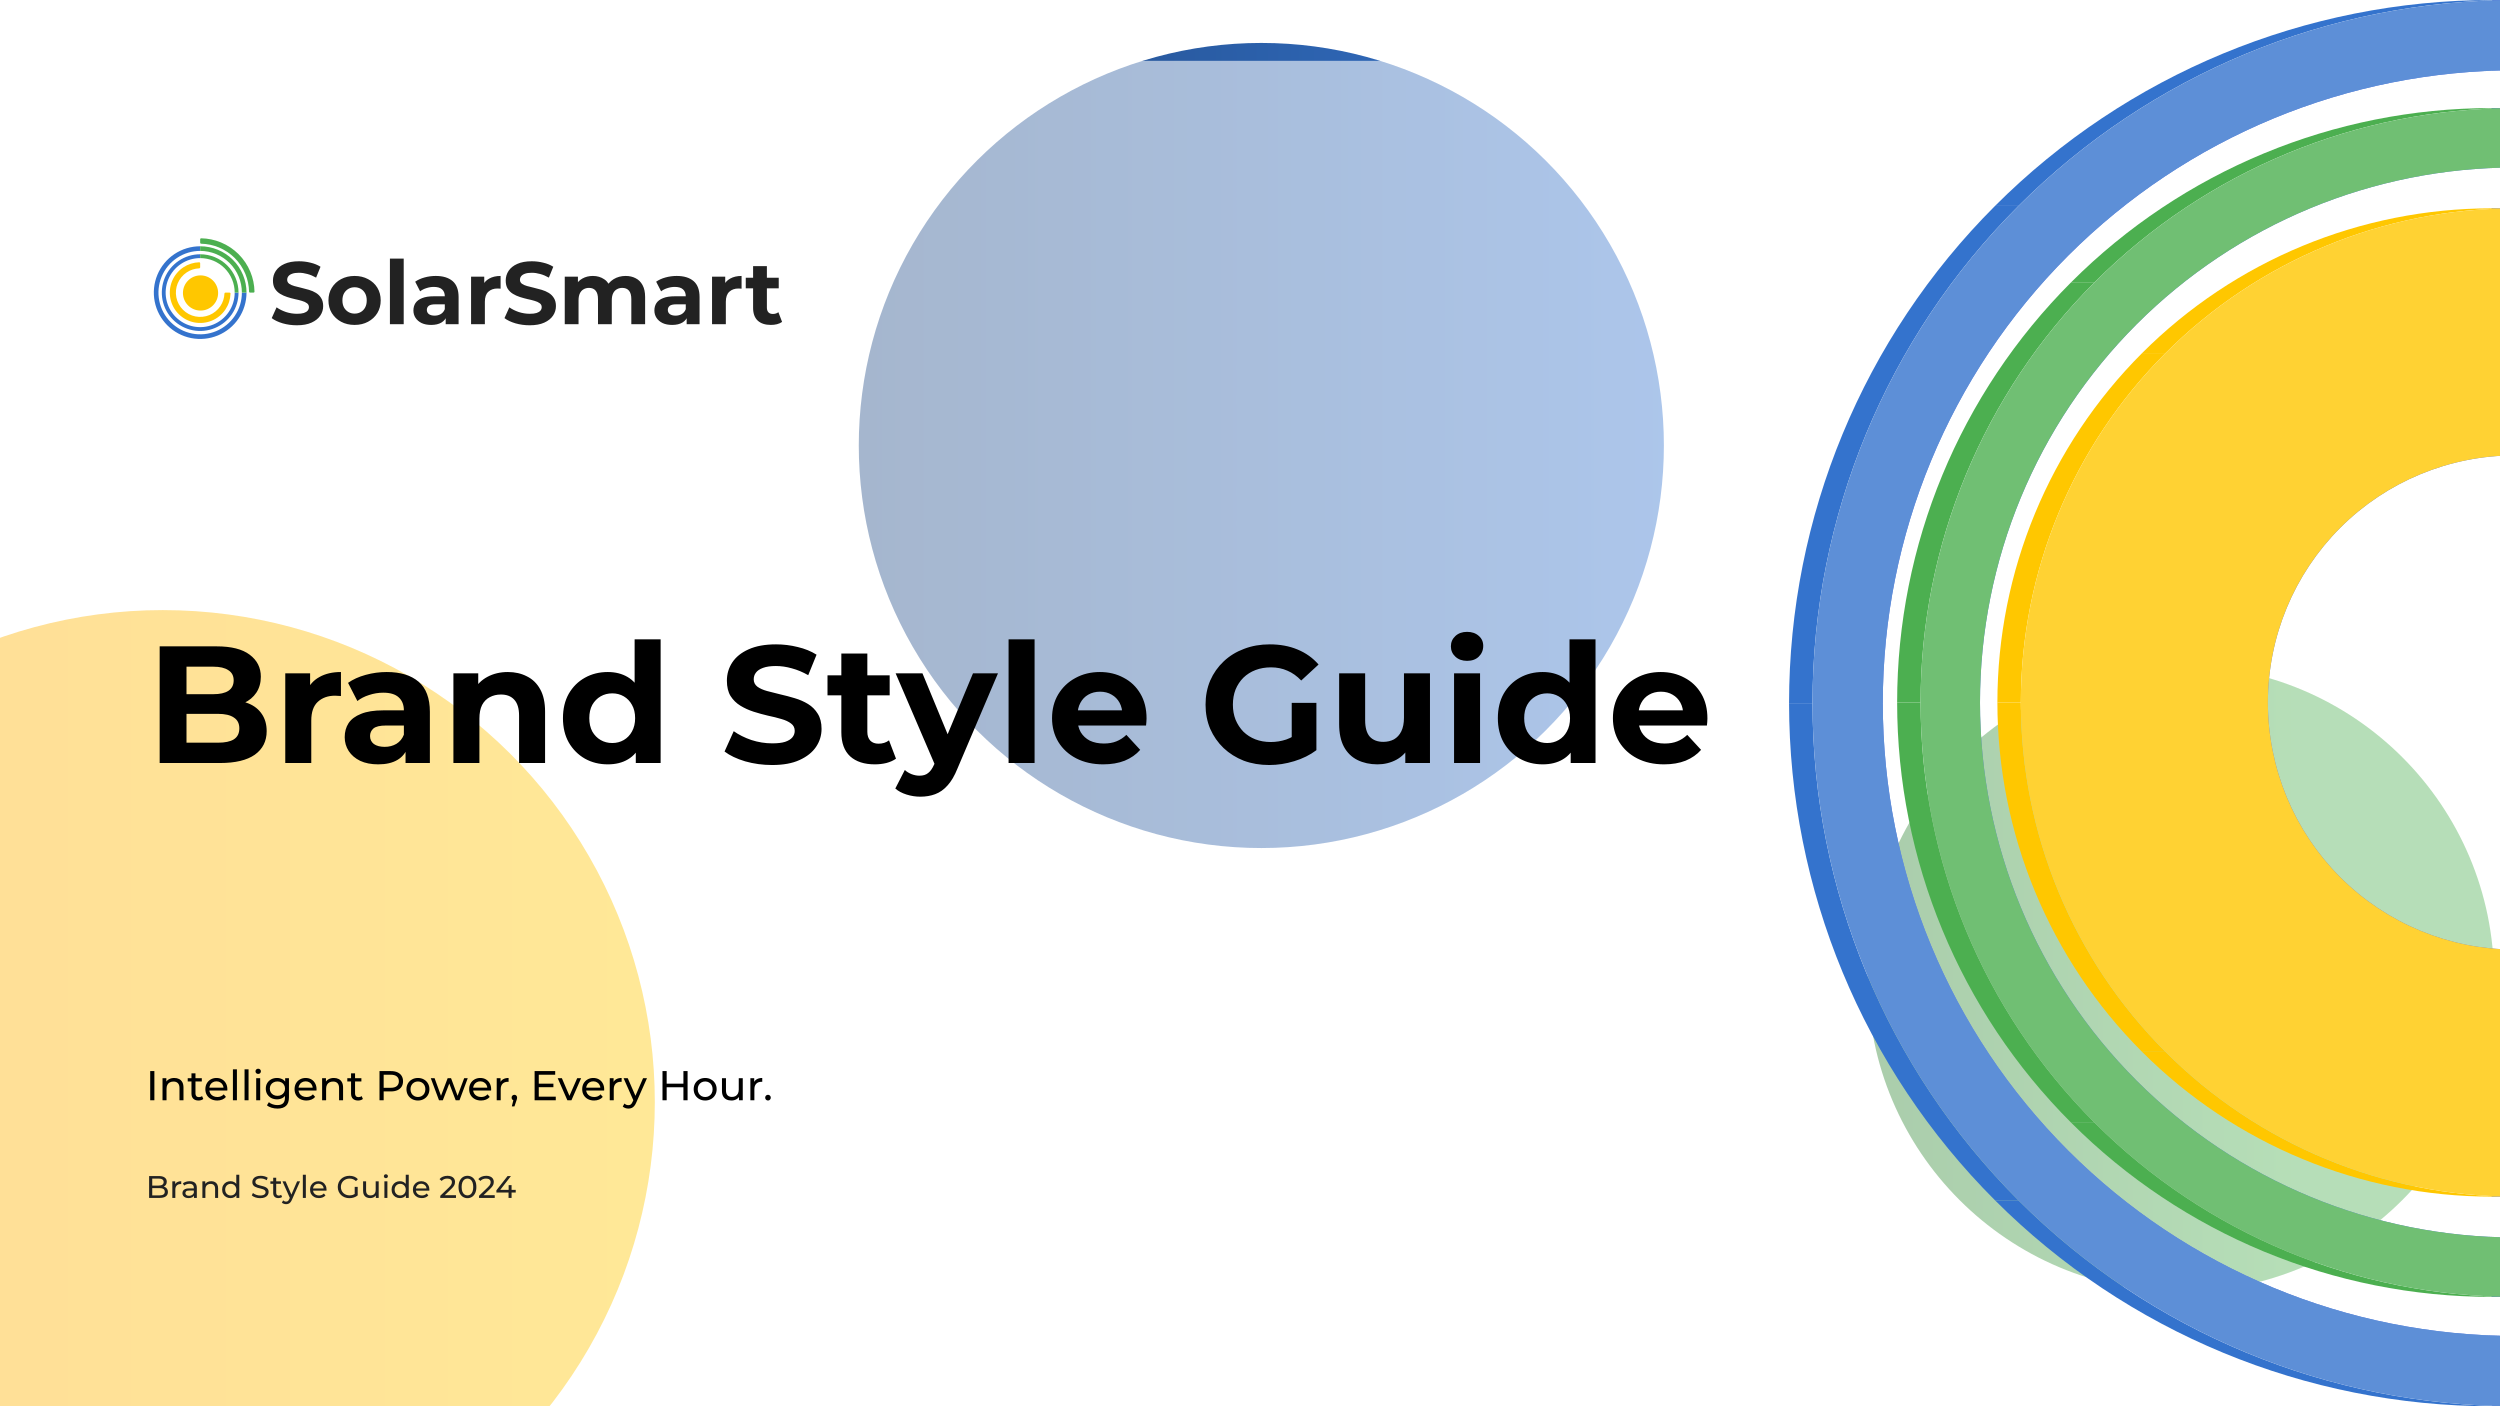 <svg width="1920" height="1080" viewBox="0 0 1920 1080" fill="none" xmlns="http://www.w3.org/2000/svg">
<g clip-path="url(#clip0_11_106)">
<rect width="1920" height="1080" fill="white"/>
<g clip-path="url(#clip1_11_106)">
<rect width="1920" height="1080" fill="white"/>
<g clip-path="url(#clip2_11_106)">
<rect width="1080" height="2341.37" transform="translate(2341.37) rotate(90)" fill="white"/>
<g filter="url(#filter0_d_11_106)">
<circle cx="1674.96" cy="713.13" r="240.458" transform="rotate(90 1674.96 713.13)" fill="url(#paint0_linear_11_106)"/>
</g>
<g filter="url(#filter1_d_11_106)">
<ellipse cx="968.703" cy="314.656" rx="309.16" ry="309.16" transform="rotate(90 968.703 314.656)" fill="url(#paint1_linear_11_106)"/>
</g>
<g filter="url(#filter2_d_11_106)">
<circle cx="125.039" cy="831.297" r="377.863" transform="rotate(90 125.039 831.297)" fill="url(#paint2_linear_11_106)"/>
</g>
<g filter="url(#filter3_d_11_106)">
<rect width="1080" height="2341.37" transform="translate(2341.37 -2.748) rotate(90)" fill="white" fill-opacity="0.59"/>
</g>
</g>
<path fill-rule="evenodd" clip-rule="evenodd" d="M1932 0V54H1914V0H1932Z" fill="#6580E1"/>
<path fill-rule="evenodd" clip-rule="evenodd" d="M1932 1026V1080H1914V1026H1932Z" fill="#6580E1"/>
<path fill-rule="evenodd" clip-rule="evenodd" d="M1931.5 83V128.65H1913.5V83H1931.5Z" fill="#6580E1"/>
<path fill-rule="evenodd" clip-rule="evenodd" d="M1931.5 950.35V996H1913.5V950.35H1931.5Z" fill="#6580E1"/>
<path fill-rule="evenodd" clip-rule="evenodd" d="M1931.5 160V349.75H1913.5V160H1931.5Z" fill="#6580E1"/>
<path fill-rule="evenodd" clip-rule="evenodd" d="M1931.5 729.25V919H1913.5V729.25H1931.5Z" fill="#6580E1"/>
<path d="M1550.16 921.838C1651.43 1023.11 1788.78 1080 1932 1080H1914C1770.78 1080 1633.43 1023.11 1532.16 921.838H1550.16Z" fill="#3473CD"/>
<path d="M1392 540C1392 683.217 1448.89 820.568 1550.16 921.838H1532.16C1430.89 820.568 1374 683.217 1374 540H1392Z" fill="#3473CD"/>
<path d="M1550.16 158.162C1448.89 259.432 1392 396.783 1392 540H1374C1374 396.783 1430.89 259.432 1532.16 158.162H1550.16Z" fill="#3473CD"/>
<path d="M1932 0C1788.78 0 1651.43 56.893 1550.16 158.162H1532.16C1633.43 56.893 1770.78 0 1914 0H1932Z" fill="#3473CD"/>
<path fill-rule="evenodd" clip-rule="evenodd" d="M1932 54C1803.1 54 1679.49 105.203 1588.35 196.346H1570.35C1661.49 105.203 1785.1 54 1914 54H1932Z" fill="#6580E1"/>
<path fill-rule="evenodd" clip-rule="evenodd" d="M1588.35 196.346C1497.2 287.489 1446 411.105 1446 540H1428C1428 411.105 1479.2 287.489 1570.35 196.346H1588.35Z" fill="#6580E1"/>
<path fill-rule="evenodd" clip-rule="evenodd" d="M1446 540C1446 668.895 1497.2 792.511 1588.35 883.654H1570.35C1479.2 792.511 1428 668.895 1428 540H1446Z" fill="#6580E1"/>
<path fill-rule="evenodd" clip-rule="evenodd" d="M1588.35 883.654C1679.49 974.797 1803.1 1026 1932 1026H1914C1785.1 1026 1661.49 974.797 1570.35 883.654H1588.35Z" fill="#6580E1"/>
<path d="M1608.71 862.294C1694.32 947.905 1810.43 996 1931.5 996H1913.5C1792.43 996 1676.32 947.905 1590.71 862.294H1608.71Z" fill="#4CAF50"/>
<path d="M1475 539.5C1475 660.571 1523.09 776.684 1608.71 862.294H1590.71C1505.09 776.684 1457 660.571 1457 539.5H1475Z" fill="#4CAF50"/>
<path d="M1608.71 216.706C1523.09 302.316 1475 418.429 1475 539.5H1457C1457 418.429 1505.09 302.316 1590.71 216.706H1608.71Z" fill="#4CAF50"/>
<path d="M1608.71 216.706C1694.32 131.095 1810.43 83 1931.5 83H1913.5C1792.43 83 1676.32 131.095 1590.71 216.706H1608.71Z" fill="#4CAF50"/>
<path fill-rule="evenodd" clip-rule="evenodd" d="M1931.5 128.65C1822.54 128.65 1718.03 171.936 1640.98 248.985H1622.98C1700.03 171.936 1804.54 128.65 1913.5 128.65H1931.5Z" fill="#6580E1"/>
<path fill-rule="evenodd" clip-rule="evenodd" d="M1640.99 248.985C1563.94 326.034 1520.65 430.536 1520.65 539.5H1502.65C1502.65 430.536 1545.94 326.034 1622.99 248.985H1640.99Z" fill="#6580E1"/>
<path fill-rule="evenodd" clip-rule="evenodd" d="M1520.65 539.5C1520.65 648.464 1563.94 752.965 1640.99 830.015H1622.99C1545.94 752.965 1502.65 648.464 1502.65 539.5H1520.65Z" fill="#6580E1"/>
<path fill-rule="evenodd" clip-rule="evenodd" d="M1640.98 830.015C1718.03 907.064 1822.54 950.35 1931.5 950.35H1913.5C1804.54 950.35 1700.03 907.064 1622.98 830.015H1640.98Z" fill="#6580E1"/>
<path d="M1931.5 919C1830.85 919 1734.32 879.017 1663.15 807.847H1645.15C1716.32 879.017 1812.85 919 1913.5 919H1931.5Z" fill="#FFC700"/>
<path d="M1663.15 807.847C1591.98 736.677 1552 640.15 1552 539.5H1534C1534 640.15 1573.98 736.677 1645.15 807.847H1663.15Z" fill="#FFC700"/>
<path d="M1552 539.5C1552 438.85 1591.98 342.323 1663.15 271.153H1645.15C1573.98 342.323 1534 438.85 1534 539.5H1552Z" fill="#FFC700"/>
<path d="M1663.15 271.153C1734.32 199.983 1830.85 160 1931.5 160H1913.5C1812.85 160 1716.32 199.983 1645.15 271.153H1663.15Z" fill="#FFC700"/>
<path fill-rule="evenodd" clip-rule="evenodd" d="M1931.5 349.75C1881.17 349.75 1832.91 369.741 1797.33 405.326H1779.33C1814.91 369.741 1863.17 349.75 1913.5 349.75H1931.5Z" fill="#6580E1"/>
<path fill-rule="evenodd" clip-rule="evenodd" d="M1797.33 405.326C1761.74 440.911 1741.75 489.175 1741.75 539.5H1723.75C1723.75 489.175 1743.74 440.911 1779.33 405.326H1797.33Z" fill="#6580E1"/>
<path fill-rule="evenodd" clip-rule="evenodd" d="M1741.75 539.5C1741.75 589.825 1761.74 638.089 1797.33 673.674H1779.33C1743.74 638.089 1723.75 589.825 1723.75 539.5H1741.75Z" fill="#6580E1"/>
<path fill-rule="evenodd" clip-rule="evenodd" d="M1797.33 673.674C1832.91 709.259 1881.17 729.25 1931.5 729.25H1913.5C1863.17 729.25 1814.91 709.259 1779.33 673.674H1797.33Z" fill="#6580E1"/>
<path d="M1931.5 919C1830.85 919 1734.32 879.017 1663.15 807.847C1591.98 736.677 1552 640.15 1552 539.5C1552 438.85 1591.98 342.323 1663.15 271.153C1734.32 199.983 1830.85 160 1931.5 160V349.75C1881.17 349.75 1832.91 369.741 1797.33 405.326C1761.74 440.911 1741.75 489.175 1741.75 539.5C1741.75 589.825 1761.74 638.089 1797.33 673.674C1832.91 709.259 1881.17 729.25 1931.5 729.25V919Z" fill="#FFD233"/>
<path d="M1931.5 996C1810.43 996 1694.32 947.905 1608.71 862.294C1523.1 776.684 1475 660.571 1475 539.5C1475 418.429 1523.1 302.316 1608.71 216.706C1694.32 131.095 1810.43 83 1931.5 83V128.65C1822.54 128.65 1718.04 171.936 1640.99 248.985C1563.94 326.034 1520.65 430.536 1520.65 539.5C1520.65 648.464 1563.94 752.965 1640.99 830.015C1718.03 907.064 1822.54 950.35 1931.5 950.35V996Z" fill="#70BF73"/>
<path d="M1932 1080C1788.78 1080 1651.43 1023.11 1550.16 921.838C1448.89 820.568 1392 683.217 1392 540C1392 396.783 1448.89 259.432 1550.16 158.162C1651.43 56.893 1788.78 -1.70784e-06 1932 0V54C1803.1 54 1679.49 105.203 1588.35 196.346C1497.2 287.489 1446 411.105 1446 540C1446 668.895 1497.2 792.511 1588.35 883.654C1679.49 974.797 1803.1 1026 1932 1026V1080Z" fill="#5D8FD7"/>
</g>
<path d="M176.341 224.73C176.732 224.73 177.05 225.046 177.038 225.437C176.906 229.801 175.55 234.047 173.119 237.685C170.556 241.52 166.914 244.509 162.653 246.274C158.392 248.039 153.703 248.501 149.18 247.601C144.656 246.701 140.501 244.48 137.24 241.219C133.979 237.958 131.758 233.802 130.858 229.279C129.958 224.755 130.42 220.067 132.185 215.806C133.95 211.545 136.939 207.903 140.774 205.34C144.412 202.909 148.657 201.553 153.022 201.421C153.413 201.409 153.729 201.727 153.729 202.118V205.367C153.729 205.757 153.413 206.073 153.022 206.088C149.58 206.218 146.236 207.299 143.365 209.218C140.297 211.268 137.906 214.182 136.494 217.59C135.082 220.999 134.712 224.75 135.432 228.369C136.152 231.988 137.929 235.312 140.538 237.921C143.147 240.53 146.471 242.307 150.09 243.027C153.709 243.746 157.46 243.377 160.868 241.965C164.277 240.553 167.191 238.162 169.241 235.094C171.16 232.222 172.241 228.879 172.371 225.437C172.386 225.046 172.701 224.73 173.092 224.73H176.341Z" fill="#FFC700"/>
<path d="M183.186 224.73C183.186 230.556 181.459 236.251 178.222 241.095C174.985 245.939 170.385 249.714 165.002 251.944C159.62 254.173 153.697 254.757 147.983 253.62C142.269 252.483 137.021 249.678 132.901 245.558C128.782 241.439 125.976 236.19 124.84 230.476C123.703 224.762 124.286 218.84 126.516 213.457C128.745 208.075 132.521 203.474 137.365 200.238C142.209 197.001 147.904 195.273 153.73 195.273L153.73 198.219C148.487 198.219 143.361 199.774 139.001 202.687C134.642 205.6 131.244 209.74 129.237 214.585C127.231 219.429 126.706 224.759 127.729 229.902C128.752 235.044 131.276 239.768 134.984 243.476C138.692 247.183 143.415 249.708 148.558 250.731C153.701 251.754 159.031 251.229 163.875 249.222C168.719 247.216 172.86 243.818 175.773 239.458C178.686 235.099 180.241 229.973 180.241 224.73H183.186Z" fill="#3473CD"/>
<path d="M189.322 224.73C189.322 231.769 187.235 238.651 183.324 244.504C179.413 250.357 173.854 254.919 167.35 257.613C160.847 260.307 153.69 261.012 146.786 259.639C139.881 258.265 133.539 254.876 128.561 249.898C123.584 244.92 120.194 238.578 118.82 231.674C117.447 224.769 118.152 217.613 120.846 211.109C123.54 204.605 128.102 199.046 133.955 195.135C139.808 191.224 146.69 189.137 153.73 189.137L153.73 192.696C147.394 192.696 141.2 194.575 135.933 198.095C130.665 201.615 126.559 206.618 124.134 212.471C121.71 218.324 121.075 224.765 122.311 230.979C123.547 237.193 126.598 242.901 131.078 247.381C135.558 251.861 141.266 254.912 147.48 256.148C153.694 257.384 160.135 256.75 165.988 254.325C171.842 251.9 176.845 247.795 180.364 242.527C183.884 237.259 185.763 231.065 185.763 224.73H189.322Z" fill="#3473CD"/>
<path d="M194.752 224.73C195.143 224.73 195.46 224.413 195.453 224.022C195.365 218.783 194.29 213.605 192.283 208.76C190.186 203.698 187.112 199.097 183.237 195.222C179.362 191.347 174.762 188.274 169.699 186.176C164.854 184.17 159.676 183.095 154.437 183.006C154.046 182.999 153.73 183.317 153.73 183.707V186.466C153.73 186.856 154.046 187.172 154.437 187.18C159.128 187.268 163.763 188.235 168.102 190.032C172.659 191.919 176.799 194.686 180.286 198.173C183.774 201.661 186.54 205.801 188.428 210.357C190.225 214.696 191.191 219.331 191.28 224.022C191.287 224.413 191.603 224.73 191.994 224.73H194.752Z" fill="#4CAF50"/>
<path d="M189.322 224.73C189.322 220.056 188.402 215.427 186.613 211.109C184.824 206.791 182.203 202.867 178.897 199.562C175.592 196.257 171.669 193.635 167.35 191.846C163.032 190.057 158.404 189.137 153.729 189.137V192.696C157.936 192.696 162.102 193.525 165.988 195.134C169.875 196.744 173.406 199.104 176.381 202.079C179.355 205.053 181.715 208.584 183.325 212.471C184.935 216.358 185.763 220.523 185.763 224.73H189.322Z" fill="#4CAF50"/>
<path d="M183.186 224.73C183.186 220.861 182.424 217.031 180.944 213.457C179.464 209.884 177.294 206.636 174.559 203.901C171.823 201.166 168.576 198.996 165.002 197.516C161.429 196.035 157.598 195.273 153.73 195.273V198.219C157.211 198.219 160.659 198.905 163.875 200.237C167.092 201.569 170.014 203.522 172.476 205.984C174.938 208.446 176.89 211.368 178.223 214.585C179.555 217.801 180.241 221.248 180.241 224.73H183.186Z" fill="#4CAF50"/>
<circle cx="154.008" cy="225.008" r="13.51" fill="#FFC700"/>
<path d="M228.028 249.815C224.226 249.815 220.582 249.317 217.097 248.321C213.611 247.28 210.805 245.945 208.677 244.315L212.412 236.031C214.449 237.48 216.848 238.679 219.609 239.63C222.415 240.535 225.245 240.988 228.096 240.988C230.269 240.988 232.012 240.784 233.325 240.377C234.683 239.924 235.678 239.313 236.312 238.544C236.946 237.774 237.263 236.891 237.263 235.895C237.263 234.628 236.765 233.632 235.769 232.908C234.773 232.138 233.46 231.527 231.831 231.075C230.201 230.577 228.391 230.124 226.399 229.717C224.452 229.264 222.483 228.721 220.492 228.087C218.545 227.453 216.757 226.639 215.128 225.643C213.498 224.647 212.163 223.334 211.121 221.705C210.126 220.075 209.628 217.993 209.628 215.458C209.628 212.742 210.352 210.275 211.8 208.057C213.294 205.793 215.512 204.005 218.455 202.693C221.442 201.335 225.177 200.656 229.658 200.656C232.646 200.656 235.588 201.018 238.485 201.742C241.382 202.421 243.939 203.462 246.157 204.866L242.763 213.217C240.544 211.95 238.326 211.022 236.108 210.433C233.89 209.8 231.718 209.483 229.59 209.483C227.463 209.483 225.72 209.732 224.362 210.23C223.004 210.728 222.031 211.384 221.442 212.199C220.854 212.968 220.559 213.873 220.559 214.915C220.559 216.137 221.057 217.133 222.053 217.902C223.049 218.626 224.362 219.215 225.991 219.668C227.621 220.12 229.409 220.573 231.355 221.026C233.347 221.478 235.316 221.999 237.263 222.587C239.254 223.176 241.065 223.968 242.695 224.964C244.324 225.96 245.637 227.272 246.633 228.902C247.674 230.531 248.194 232.591 248.194 235.081C248.194 237.751 247.448 240.196 245.954 242.414C244.46 244.632 242.219 246.42 239.232 247.778C236.289 249.136 232.555 249.815 228.028 249.815ZM272.346 249.543C268.453 249.543 264.99 248.728 261.957 247.099C258.97 245.469 256.593 243.251 254.828 240.445C253.108 237.593 252.248 234.356 252.248 230.735C252.248 227.069 253.108 223.832 254.828 221.026C256.593 218.174 258.97 215.956 261.957 214.371C264.99 212.742 268.453 211.927 272.346 211.927C276.193 211.927 279.634 212.742 282.667 214.371C285.699 215.956 288.076 218.151 289.796 220.958C291.516 223.764 292.376 227.023 292.376 230.735C292.376 234.356 291.516 237.593 289.796 240.445C288.076 243.251 285.699 245.469 282.667 247.099C279.634 248.728 276.193 249.543 272.346 249.543ZM272.346 240.852C274.111 240.852 275.696 240.445 277.099 239.63C278.502 238.815 279.611 237.661 280.426 236.167C281.241 234.628 281.648 232.817 281.648 230.735C281.648 228.608 281.241 226.797 280.426 225.303C279.611 223.809 278.502 222.655 277.099 221.84C275.696 221.026 274.111 220.618 272.346 220.618C270.58 220.618 268.996 221.026 267.593 221.84C266.19 222.655 265.058 223.809 264.198 225.303C263.383 226.797 262.976 228.608 262.976 230.735C262.976 232.817 263.383 234.628 264.198 236.167C265.058 237.661 266.19 238.815 267.593 239.63C268.996 240.445 270.58 240.852 272.346 240.852ZM299.456 249V198.619H310.048V249H299.456ZM342.286 249V241.871L341.607 240.309V227.544C341.607 225.281 340.905 223.515 339.502 222.248C338.144 220.98 336.039 220.347 333.187 220.347C331.241 220.347 329.317 220.663 327.416 221.297C325.56 221.886 323.976 222.7 322.663 223.742L318.86 216.34C320.852 214.937 323.251 213.851 326.058 213.081C328.864 212.312 331.716 211.927 334.613 211.927C340.181 211.927 344.504 213.24 347.582 215.865C350.66 218.491 352.199 222.587 352.199 228.155V249H342.286ZM331.15 249.543C328.298 249.543 325.854 249.068 323.817 248.117C321.78 247.121 320.218 245.786 319.132 244.111C318.046 242.436 317.503 240.558 317.503 238.476C317.503 236.303 318.023 234.402 319.064 232.772C320.151 231.143 321.848 229.875 324.157 228.97C326.465 228.019 329.475 227.544 333.187 227.544H342.897V233.723H334.342C331.852 233.723 330.132 234.13 329.181 234.945C328.276 235.76 327.823 236.778 327.823 238C327.823 239.358 328.344 240.445 329.385 241.259C330.471 242.029 331.942 242.414 333.798 242.414C335.564 242.414 337.148 242.006 338.551 241.192C339.955 240.332 340.973 239.087 341.607 237.457L343.236 242.346C342.467 244.7 341.064 246.488 339.027 247.71C336.99 248.932 334.364 249.543 331.15 249.543ZM361.785 249V212.47H371.902V222.791L370.477 219.803C371.563 217.223 373.306 215.277 375.705 213.964C378.104 212.606 381.024 211.927 384.464 211.927V221.705C384.011 221.659 383.604 221.637 383.242 221.637C382.88 221.591 382.495 221.569 382.087 221.569C379.19 221.569 376.836 222.406 375.026 224.081C373.26 225.711 372.378 228.268 372.378 231.754V249H361.785ZM406.794 249.815C402.992 249.815 399.348 249.317 395.862 248.321C392.377 247.28 389.57 245.945 387.443 244.315L391.177 236.031C393.214 237.48 395.613 238.679 398.375 239.63C401.181 240.535 404.01 240.988 406.862 240.988C409.035 240.988 410.778 240.784 412.09 240.377C413.448 239.924 414.444 239.313 415.078 238.544C415.712 237.774 416.028 236.891 416.028 235.895C416.028 234.628 415.531 233.632 414.535 232.908C413.539 232.138 412.226 231.527 410.597 231.075C408.967 230.577 407.156 230.124 405.165 229.717C403.218 229.264 401.249 228.721 399.257 228.087C397.311 227.453 395.523 226.639 393.893 225.643C392.264 224.647 390.928 223.334 389.887 221.705C388.891 220.075 388.393 217.993 388.393 215.458C388.393 212.742 389.118 210.275 390.566 208.057C392.06 205.793 394.278 204.005 397.22 202.693C400.208 201.335 403.942 200.656 408.424 200.656C411.411 200.656 414.354 201.018 417.251 201.742C420.148 202.421 422.705 203.462 424.923 204.866L421.528 213.217C419.31 211.95 417.092 211.022 414.874 210.433C412.656 209.8 410.483 209.483 408.356 209.483C406.228 209.483 404.486 209.732 403.128 210.23C401.77 210.728 400.796 211.384 400.208 212.199C399.619 212.968 399.325 213.873 399.325 214.915C399.325 216.137 399.823 217.133 400.819 217.902C401.815 218.626 403.128 219.215 404.757 219.668C406.387 220.12 408.175 220.573 410.121 221.026C412.113 221.478 414.082 221.999 416.028 222.587C418.02 223.176 419.831 223.968 421.46 224.964C423.09 225.96 424.403 227.272 425.399 228.902C426.44 230.531 426.96 232.591 426.96 235.081C426.96 237.751 426.213 240.196 424.72 242.414C423.226 244.632 420.985 246.42 417.998 247.778C415.055 249.136 411.321 249.815 406.794 249.815ZM480.512 211.927C483.409 211.927 485.967 212.516 488.185 213.692C490.448 214.824 492.213 216.589 493.481 218.989C494.793 221.342 495.45 224.375 495.45 228.087V249H484.858V229.717C484.858 226.774 484.246 224.602 483.024 223.198C481.802 221.795 480.082 221.093 477.864 221.093C476.325 221.093 474.944 221.456 473.722 222.18C472.5 222.859 471.549 223.9 470.87 225.303C470.191 226.706 469.852 228.494 469.852 230.667V249H459.26V229.717C459.26 226.774 458.648 224.602 457.426 223.198C456.249 221.795 454.552 221.093 452.334 221.093C450.795 221.093 449.414 221.456 448.192 222.18C446.97 222.859 446.019 223.9 445.34 225.303C444.661 226.706 444.322 228.494 444.322 230.667V249H433.729V212.47H443.846V222.451L441.945 219.532C443.213 217.042 445.001 215.164 447.309 213.896C449.663 212.583 452.334 211.927 455.321 211.927C458.671 211.927 461.591 212.787 464.08 214.507C466.615 216.182 468.29 218.762 469.105 222.248L465.37 221.229C466.593 218.377 468.539 216.114 471.21 214.439C473.926 212.764 477.026 211.927 480.512 211.927ZM527.351 249V241.871L526.672 240.309V227.544C526.672 225.281 525.97 223.515 524.567 222.248C523.209 220.98 521.104 220.347 518.252 220.347C516.306 220.347 514.382 220.663 512.481 221.297C510.625 221.886 509.041 222.7 507.728 223.742L503.926 216.34C505.917 214.937 508.316 213.851 511.123 213.081C513.929 212.312 516.781 211.927 519.678 211.927C525.246 211.927 529.569 213.24 532.647 215.865C535.725 218.491 537.264 222.587 537.264 228.155V249H527.351ZM516.215 249.543C513.364 249.543 510.919 249.068 508.882 248.117C506.845 247.121 505.284 245.786 504.197 244.111C503.111 242.436 502.568 240.558 502.568 238.476C502.568 236.303 503.088 234.402 504.129 232.772C505.216 231.143 506.913 229.875 509.222 228.97C511.53 228.019 514.54 227.544 518.252 227.544H527.962V233.723H519.407C516.917 233.723 515.197 234.13 514.246 234.945C513.341 235.76 512.888 236.778 512.888 238C512.888 239.358 513.409 240.445 514.45 241.259C515.536 242.029 517.007 242.414 518.863 242.414C520.629 242.414 522.213 242.006 523.616 241.192C525.02 240.332 526.038 239.087 526.672 237.457L528.301 242.346C527.532 244.7 526.129 246.488 524.092 247.71C522.055 248.932 519.429 249.543 516.215 249.543ZM546.851 249V212.47H556.968V222.791L555.542 219.803C556.628 217.223 558.371 215.277 560.77 213.964C563.169 212.606 566.089 211.927 569.529 211.927V221.705C569.076 221.659 568.669 221.637 568.307 221.637C567.945 221.591 567.56 221.569 567.152 221.569C564.255 221.569 561.902 222.406 560.091 224.081C558.325 225.711 557.443 228.268 557.443 231.754V249H546.851ZM592.025 249.543C587.724 249.543 584.375 248.457 581.976 246.284C579.576 244.066 578.377 240.784 578.377 236.439V204.39H588.969V236.303C588.969 237.842 589.377 239.041 590.191 239.902C591.006 240.716 592.115 241.124 593.518 241.124C595.193 241.124 596.619 240.671 597.796 239.766L600.648 247.235C599.561 248.004 598.249 248.593 596.71 249C595.216 249.362 593.654 249.543 592.025 249.543ZM572.741 221.433V213.285H598.068V221.433H572.741Z" fill="#222222"/>
<path d="M122.624 586V496.4H166.4C177.664 496.4 186.112 498.533 191.744 502.8C197.461 507.067 200.32 512.699 200.32 519.696C200.32 524.389 199.168 528.485 196.864 531.984C194.56 535.397 191.403 538.043 187.392 539.92C183.381 541.797 178.773 542.736 173.568 542.736L176 537.488C181.632 537.488 186.624 538.427 190.976 540.304C195.328 542.096 198.699 544.784 201.088 548.368C203.563 551.952 204.8 556.347 204.8 561.552C204.8 569.232 201.771 575.248 195.712 579.6C189.653 583.867 180.736 586 168.96 586H122.624ZM143.232 570.384H167.424C172.8 570.384 176.853 569.531 179.584 567.824C182.4 566.032 183.808 563.216 183.808 559.376C183.808 555.621 182.4 552.848 179.584 551.056C176.853 549.179 172.8 548.24 167.424 548.24H141.696V533.136H163.84C168.875 533.136 172.715 532.283 175.36 530.576C178.091 528.784 179.456 526.096 179.456 522.512C179.456 519.013 178.091 516.411 175.36 514.704C172.715 512.912 168.875 512.016 163.84 512.016H143.232V570.384ZM219.091 586V517.136H238.163V536.592L235.475 530.96C237.523 526.096 240.808 522.427 245.331 519.952C249.854 517.392 255.358 516.112 261.843 516.112V534.544C260.99 534.459 260.222 534.416 259.539 534.416C258.856 534.331 258.131 534.288 257.363 534.288C251.902 534.288 247.464 535.867 244.051 539.024C240.723 542.096 239.059 546.917 239.059 553.488V586H219.091ZM311.456 586V572.56L310.176 569.616V545.552C310.176 541.285 308.853 537.957 306.208 535.568C303.648 533.179 299.68 531.984 294.304 531.984C290.635 531.984 287.008 532.581 283.424 533.776C279.925 534.885 276.939 536.421 274.464 538.384L267.296 524.432C271.051 521.787 275.573 519.739 280.864 518.288C286.155 516.837 291.531 516.112 296.992 516.112C307.488 516.112 315.637 518.587 321.44 523.536C327.243 528.485 330.144 536.208 330.144 546.704V586H311.456ZM290.464 587.024C285.088 587.024 280.48 586.128 276.64 584.336C272.8 582.459 269.856 579.941 267.808 576.784C265.76 573.627 264.736 570.085 264.736 566.16C264.736 562.064 265.717 558.48 267.68 555.408C269.728 552.336 272.928 549.947 277.28 548.24C281.632 546.448 287.307 545.552 294.304 545.552H312.608V557.2H296.48C291.787 557.2 288.544 557.968 286.752 559.504C285.045 561.04 284.192 562.96 284.192 565.264C284.192 567.824 285.173 569.872 287.136 571.408C289.184 572.859 291.957 573.584 295.456 573.584C298.784 573.584 301.771 572.816 304.416 571.28C307.061 569.659 308.981 567.312 310.176 564.24L313.248 573.456C311.797 577.893 309.152 581.264 305.312 583.568C301.472 585.872 296.523 587.024 290.464 587.024ZM390.072 516.112C395.533 516.112 400.397 517.221 404.664 519.44C409.016 521.573 412.429 524.901 414.904 529.424C417.379 533.861 418.616 539.579 418.616 546.576V586H398.648V549.648C398.648 544.101 397.411 540.005 394.936 537.36C392.547 534.715 389.133 533.392 384.696 533.392C381.539 533.392 378.68 534.075 376.12 535.44C373.645 536.72 371.683 538.725 370.232 541.456C368.867 544.187 368.184 547.685 368.184 551.952V586H348.216V517.136H367.288V536.208L363.704 530.448C366.179 525.84 369.72 522.299 374.328 519.824C378.936 517.349 384.184 516.112 390.072 516.112ZM466.784 587.024C460.299 587.024 454.453 585.573 449.248 582.672C444.043 579.685 439.904 575.547 436.832 570.256C433.845 564.965 432.352 558.736 432.352 551.568C432.352 544.315 433.845 538.043 436.832 532.752C439.904 527.461 444.043 523.365 449.248 520.464C454.453 517.563 460.299 516.112 466.784 516.112C472.587 516.112 477.664 517.392 482.016 519.952C486.368 522.512 489.739 526.395 492.128 531.6C494.517 536.805 495.712 543.461 495.712 551.568C495.712 559.589 494.56 566.245 492.256 571.536C489.952 576.741 486.624 580.624 482.272 583.184C478.005 585.744 472.843 587.024 466.784 587.024ZM470.24 570.64C473.483 570.64 476.427 569.872 479.072 568.336C481.717 566.8 483.808 564.624 485.344 561.808C486.965 558.907 487.776 555.493 487.776 551.568C487.776 547.557 486.965 544.144 485.344 541.328C483.808 538.512 481.717 536.336 479.072 534.8C476.427 533.264 473.483 532.496 470.24 532.496C466.912 532.496 463.925 533.264 461.28 534.8C458.635 536.336 456.501 538.512 454.88 541.328C453.344 544.144 452.576 547.557 452.576 551.568C452.576 555.493 453.344 558.907 454.88 561.808C456.501 564.624 458.635 566.8 461.28 568.336C463.925 569.872 466.912 570.64 470.24 570.64ZM488.288 586V571.92L488.672 551.44L487.392 531.088V491.024H507.36V586H488.288ZM592.939 587.536C585.771 587.536 578.902 586.597 572.331 584.72C565.76 582.757 560.47 580.24 556.459 577.168L563.499 561.552C567.339 564.283 571.862 566.544 577.067 568.336C582.358 570.043 587.691 570.896 593.067 570.896C597.163 570.896 600.448 570.512 602.923 569.744C605.483 568.891 607.36 567.739 608.555 566.288C609.75 564.837 610.347 563.173 610.347 561.296C610.347 558.907 609.408 557.029 607.531 555.664C605.654 554.213 603.179 553.061 600.107 552.208C597.035 551.269 593.622 550.416 589.867 549.648C586.198 548.795 582.486 547.771 578.731 546.576C575.062 545.381 571.691 543.845 568.619 541.968C565.547 540.091 563.03 537.616 561.067 534.544C559.19 531.472 558.251 527.547 558.251 522.768C558.251 517.648 559.616 512.997 562.347 508.816C565.163 504.549 569.344 501.179 574.891 498.704C580.523 496.144 587.563 494.864 596.011 494.864C601.643 494.864 607.19 495.547 612.651 496.912C618.112 498.192 622.934 500.155 627.115 502.8L620.715 518.544C616.534 516.155 612.352 514.405 608.171 513.296C603.99 512.101 599.894 511.504 595.883 511.504C591.872 511.504 588.587 511.973 586.027 512.912C583.467 513.851 581.632 515.088 580.523 516.624C579.414 518.075 578.859 519.781 578.859 521.744C578.859 524.048 579.798 525.925 581.675 527.376C583.552 528.741 586.027 529.851 589.099 530.704C592.171 531.557 595.542 532.411 599.211 533.264C602.966 534.117 606.678 535.099 610.347 536.208C614.102 537.317 617.515 538.811 620.587 540.688C623.659 542.565 626.134 545.04 628.011 548.112C629.974 551.184 630.955 555.067 630.955 559.76C630.955 564.795 629.547 569.403 626.731 573.584C623.915 577.765 619.691 581.136 614.059 583.696C608.512 586.256 601.472 587.536 592.939 587.536ZM671.876 587.024C663.769 587.024 657.455 584.976 652.932 580.88C648.409 576.699 646.148 570.512 646.148 562.32V501.904H666.116V562.064C666.116 564.965 666.884 567.227 668.42 568.848C669.956 570.384 672.047 571.152 674.692 571.152C677.849 571.152 680.537 570.299 682.756 568.592L688.132 582.672C686.084 584.123 683.609 585.232 680.708 586C677.892 586.683 674.948 587.024 671.876 587.024ZM635.524 534.032V518.672H683.268V534.032H635.524ZM706.795 611.856C703.211 611.856 699.67 611.301 696.171 610.192C692.672 609.083 689.814 607.547 687.595 605.584L694.891 591.376C696.427 592.741 698.176 593.808 700.139 594.576C702.187 595.344 704.192 595.728 706.155 595.728C708.971 595.728 711.19 595.045 712.811 593.68C714.518 592.4 716.054 590.224 717.419 587.152L721.003 578.704L722.539 576.528L747.243 517.136H766.443L735.339 590.224C733.12 595.771 730.56 600.123 727.659 603.28C724.843 606.437 721.686 608.656 718.187 609.936C714.774 611.216 710.976 611.856 706.795 611.856ZM718.571 588.688L687.851 517.136H708.459L732.267 574.736L718.571 588.688ZM774.591 586V491.024H794.559V586H774.591ZM847.267 587.024C839.416 587.024 832.504 585.488 826.531 582.416C820.643 579.344 816.078 575.163 812.835 569.872C809.592 564.496 807.971 558.395 807.971 551.568C807.971 544.656 809.55 538.555 812.707 533.264C815.95 527.888 820.344 523.707 825.891 520.72C831.438 517.648 837.71 516.112 844.707 516.112C851.448 516.112 857.507 517.563 862.883 520.464C868.344 523.28 872.654 527.376 875.811 532.752C878.968 538.043 880.547 544.4 880.547 551.824C880.547 552.592 880.504 553.488 880.419 554.512C880.334 555.451 880.248 556.347 880.163 557.2H824.227V545.552H869.667L861.987 549.008C861.987 545.424 861.262 542.309 859.811 539.664C858.36 537.019 856.355 534.971 853.795 533.52C851.235 531.984 848.248 531.216 844.835 531.216C841.422 531.216 838.392 531.984 835.747 533.52C833.187 534.971 831.182 537.061 829.731 539.792C828.28 542.437 827.555 545.595 827.555 549.264V552.336C827.555 556.091 828.366 559.419 829.987 562.32C831.694 565.136 834.04 567.312 837.027 568.848C840.099 570.299 843.683 571.024 847.779 571.024C851.448 571.024 854.648 570.469 857.379 569.36C860.195 568.251 862.755 566.587 865.059 564.368L875.683 575.888C872.526 579.472 868.558 582.245 863.779 584.208C859 586.085 853.496 587.024 847.267 587.024ZM974.763 587.536C967.68 587.536 961.152 586.427 955.179 584.208C949.291 581.904 944.128 578.661 939.691 574.48C935.339 570.299 931.926 565.392 929.451 559.76C927.062 554.128 925.867 547.941 925.867 541.2C925.867 534.459 927.062 528.272 929.451 522.64C931.926 517.008 935.382 512.101 939.819 507.92C944.256 503.739 949.462 500.539 955.435 498.32C961.408 496.016 967.979 494.864 975.147 494.864C983.083 494.864 990.208 496.187 996.523 498.832C1002.92 501.477 1008.3 505.317 1012.65 510.352L999.339 522.64C996.096 519.227 992.555 516.709 988.715 515.088C984.875 513.381 980.694 512.528 976.171 512.528C971.819 512.528 967.851 513.211 964.267 514.576C960.683 515.941 957.568 517.904 954.923 520.464C952.363 523.024 950.358 526.053 948.907 529.552C947.542 533.051 946.859 536.933 946.859 541.2C946.859 545.381 947.542 549.221 948.907 552.72C950.358 556.219 952.363 559.291 954.923 561.936C957.568 564.496 960.64 566.459 964.139 567.824C967.723 569.189 971.648 569.872 975.915 569.872C980.011 569.872 983.979 569.232 987.819 567.952C991.744 566.587 995.542 564.325 999.211 561.168L1010.99 576.144C1006.12 579.813 1000.45 582.629 993.963 584.592C987.563 586.555 981.163 587.536 974.763 587.536ZM992.043 573.456V539.792H1010.99V576.144L992.043 573.456ZM1057.9 587.024C1052.18 587.024 1047.06 585.915 1042.54 583.696C1038.1 581.477 1034.64 578.107 1032.17 573.584C1029.69 568.976 1028.46 563.131 1028.46 556.048V517.136H1048.43V553.104C1048.43 558.821 1049.62 563.045 1052.01 565.776C1054.48 568.421 1057.94 569.744 1062.38 569.744C1065.45 569.744 1068.18 569.104 1070.57 567.824C1072.96 566.459 1074.84 564.411 1076.2 561.68C1077.57 558.864 1078.25 555.365 1078.25 551.184V517.136H1098.22V586H1079.27V567.056L1082.73 572.56C1080.43 577.339 1077.01 580.965 1072.49 583.44C1068.05 585.829 1063.19 587.024 1057.9 587.024ZM1116.72 586V517.136H1136.68V586H1116.72ZM1126.7 507.536C1123.03 507.536 1120.04 506.469 1117.74 504.336C1115.44 502.203 1114.28 499.557 1114.28 496.4C1114.28 493.243 1115.44 490.597 1117.74 488.464C1120.04 486.331 1123.03 485.264 1126.7 485.264C1130.37 485.264 1133.36 486.288 1135.66 488.336C1137.96 490.299 1139.12 492.859 1139.12 496.016C1139.12 499.344 1137.96 502.117 1135.66 504.336C1133.44 506.469 1130.45 507.536 1126.7 507.536ZM1184.78 587.024C1178.3 587.024 1172.45 585.573 1167.25 582.672C1162.04 579.685 1157.9 575.547 1154.83 570.256C1151.85 564.965 1150.35 558.736 1150.35 551.568C1150.35 544.315 1151.85 538.043 1154.83 532.752C1157.9 527.461 1162.04 523.365 1167.25 520.464C1172.45 517.563 1178.3 516.112 1184.78 516.112C1190.59 516.112 1195.66 517.392 1200.02 519.952C1204.37 522.512 1207.74 526.395 1210.13 531.6C1212.52 536.805 1213.71 543.461 1213.71 551.568C1213.71 559.589 1212.56 566.245 1210.26 571.536C1207.95 576.741 1204.62 580.624 1200.27 583.184C1196.01 585.744 1190.84 587.024 1184.78 587.024ZM1188.24 570.64C1191.48 570.64 1194.43 569.872 1197.07 568.336C1199.72 566.8 1201.81 564.624 1203.34 561.808C1204.97 558.907 1205.78 555.493 1205.78 551.568C1205.78 547.557 1204.97 544.144 1203.34 541.328C1201.81 538.512 1199.72 536.336 1197.07 534.8C1194.43 533.264 1191.48 532.496 1188.24 532.496C1184.91 532.496 1181.93 533.264 1179.28 534.8C1176.63 536.336 1174.5 538.512 1172.88 541.328C1171.34 544.144 1170.58 547.557 1170.58 551.568C1170.58 555.493 1171.34 558.907 1172.88 561.808C1174.5 564.624 1176.63 566.8 1179.28 568.336C1181.93 569.872 1184.91 570.64 1188.24 570.64ZM1206.29 586V571.92L1206.67 551.44L1205.39 531.088V491.024H1225.36V586H1206.29ZM1278.02 587.024C1270.17 587.024 1263.25 585.488 1257.28 582.416C1251.39 579.344 1246.83 575.163 1243.59 569.872C1240.34 564.496 1238.72 558.395 1238.72 551.568C1238.72 544.656 1240.3 538.555 1243.46 533.264C1246.7 527.888 1251.09 523.707 1256.64 520.72C1262.19 517.648 1268.46 516.112 1275.46 516.112C1282.2 516.112 1288.26 517.563 1293.63 520.464C1299.09 523.28 1303.4 527.376 1306.56 532.752C1309.72 538.043 1311.3 544.4 1311.3 551.824C1311.3 552.592 1311.25 553.488 1311.17 554.512C1311.08 555.451 1311 556.347 1310.91 557.2H1254.98V545.552H1300.42L1292.74 549.008C1292.74 545.424 1292.01 542.309 1290.56 539.664C1289.11 537.019 1287.11 534.971 1284.55 533.52C1281.99 531.984 1279 531.216 1275.59 531.216C1272.17 531.216 1269.14 531.984 1266.5 533.52C1263.94 534.971 1261.93 537.061 1260.48 539.792C1259.03 542.437 1258.31 545.595 1258.31 549.264V552.336C1258.31 556.091 1259.12 559.419 1260.74 562.32C1262.44 565.136 1264.79 567.312 1267.78 568.848C1270.85 570.299 1274.43 571.024 1278.53 571.024C1282.2 571.024 1285.4 570.469 1288.13 569.36C1290.95 568.251 1293.51 566.587 1295.81 564.368L1306.43 575.888C1303.28 579.472 1299.31 582.245 1294.53 584.208C1289.75 586.085 1284.25 587.024 1278.02 587.024Z" fill="black"/>
<path d="M115.36 845V822.6H118.56V845H115.36ZM133.874 827.88C135.261 827.88 136.477 828.147 137.522 828.68C138.589 829.213 139.421 830.024 140.018 831.112C140.616 832.2 140.914 833.576 140.914 835.24V845H137.842V835.592C137.842 833.949 137.437 832.712 136.626 831.88C135.837 831.048 134.717 830.632 133.266 830.632C132.178 830.632 131.229 830.845 130.418 831.272C129.608 831.699 128.978 832.328 128.53 833.16C128.104 833.992 127.89 835.027 127.89 836.264V845H124.818V828.04H127.762V832.616L127.282 831.4C127.837 830.291 128.69 829.427 129.842 828.808C130.994 828.189 132.338 827.88 133.874 827.88ZM152.424 845.192C150.717 845.192 149.394 844.733 148.456 843.816C147.517 842.899 147.048 841.587 147.048 839.88V824.328H150.12V839.752C150.12 840.669 150.344 841.373 150.792 841.864C151.261 842.355 151.922 842.6 152.776 842.6C153.736 842.6 154.536 842.333 155.176 841.8L156.136 844.008C155.666 844.413 155.101 844.712 154.44 844.904C153.8 845.096 153.128 845.192 152.424 845.192ZM144.168 830.568V828.04H154.984V830.568H144.168ZM166.839 845.192C165.026 845.192 163.426 844.819 162.039 844.072C160.674 843.325 159.607 842.301 158.839 841C158.092 839.699 157.719 838.205 157.719 836.52C157.719 834.835 158.082 833.341 158.807 832.04C159.554 830.739 160.567 829.725 161.847 829C163.148 828.253 164.61 827.88 166.231 827.88C167.874 827.88 169.324 828.243 170.583 828.968C171.842 829.693 172.823 830.717 173.527 832.04C174.252 833.341 174.615 834.867 174.615 836.616C174.615 836.744 174.604 836.893 174.583 837.064C174.583 837.235 174.572 837.395 174.551 837.544H160.119V835.336H172.951L171.703 836.104C171.724 835.016 171.5 834.045 171.031 833.192C170.562 832.339 169.911 831.677 169.079 831.208C168.268 830.717 167.319 830.472 166.231 830.472C165.164 830.472 164.215 830.717 163.383 831.208C162.551 831.677 161.9 832.349 161.431 833.224C160.962 834.077 160.727 835.059 160.727 836.168V836.68C160.727 837.811 160.983 838.824 161.495 839.72C162.028 840.595 162.764 841.277 163.703 841.768C164.642 842.259 165.719 842.504 166.935 842.504C167.938 842.504 168.844 842.333 169.655 841.992C170.487 841.651 171.212 841.139 171.831 840.456L173.527 842.44C172.759 843.336 171.799 844.019 170.647 844.488C169.516 844.957 168.247 845.192 166.839 845.192ZM178.881 845V821.256H181.953V845H178.881ZM187.818 845V821.256H190.89V845H187.818ZM196.756 845V828.04H199.828V845H196.756ZM198.292 824.776C197.694 824.776 197.193 824.584 196.788 824.2C196.404 823.816 196.212 823.347 196.212 822.792C196.212 822.216 196.404 821.736 196.788 821.352C197.193 820.968 197.694 820.776 198.292 820.776C198.889 820.776 199.38 820.968 199.764 821.352C200.169 821.715 200.372 822.173 200.372 822.728C200.372 823.304 200.18 823.795 199.796 824.2C199.412 824.584 198.91 824.776 198.292 824.776ZM213.117 851.4C211.56 851.4 210.045 851.176 208.573 850.728C207.123 850.301 205.939 849.683 205.021 848.872L206.493 846.504C207.283 847.187 208.253 847.72 209.405 848.104C210.557 848.509 211.763 848.712 213.021 848.712C215.027 848.712 216.499 848.243 217.437 847.304C218.376 846.365 218.845 844.936 218.845 843.016V839.432L219.165 836.072L219.005 832.68V828.04H221.917V842.696C221.917 845.683 221.171 847.88 219.677 849.288C218.184 850.696 215.997 851.4 213.117 851.4ZM212.733 844.296C211.091 844.296 209.619 843.955 208.317 843.272C207.037 842.568 206.013 841.597 205.245 840.36C204.499 839.123 204.125 837.693 204.125 836.072C204.125 834.429 204.499 833 205.245 831.784C206.013 830.547 207.037 829.587 208.317 828.904C209.619 828.221 211.091 827.88 212.733 827.88C214.184 827.88 215.507 828.179 216.701 828.776C217.896 829.352 218.845 830.248 219.549 831.464C220.275 832.68 220.637 834.216 220.637 836.072C220.637 837.907 220.275 839.432 219.549 840.648C218.845 841.864 217.896 842.781 216.701 843.4C215.507 843.997 214.184 844.296 212.733 844.296ZM213.085 841.608C214.216 841.608 215.219 841.373 216.093 840.904C216.968 840.435 217.651 839.784 218.141 838.952C218.653 838.12 218.909 837.16 218.909 836.072C218.909 834.984 218.653 834.024 218.141 833.192C217.651 832.36 216.968 831.72 216.093 831.272C215.219 830.803 214.216 830.568 213.085 830.568C211.955 830.568 210.941 830.803 210.045 831.272C209.171 831.72 208.477 832.36 207.965 833.192C207.475 834.024 207.229 834.984 207.229 836.072C207.229 837.16 207.475 838.12 207.965 838.952C208.477 839.784 209.171 840.435 210.045 840.904C210.941 841.373 211.955 841.608 213.085 841.608ZM235.339 845.192C233.526 845.192 231.926 844.819 230.539 844.072C229.174 843.325 228.107 842.301 227.339 841C226.592 839.699 226.219 838.205 226.219 836.52C226.219 834.835 226.582 833.341 227.307 832.04C228.054 830.739 229.067 829.725 230.347 829C231.648 828.253 233.11 827.88 234.731 827.88C236.374 827.88 237.824 828.243 239.083 828.968C240.342 829.693 241.323 830.717 242.027 832.04C242.752 833.341 243.115 834.867 243.115 836.616C243.115 836.744 243.104 836.893 243.083 837.064C243.083 837.235 243.072 837.395 243.051 837.544H228.619V835.336H241.451L240.203 836.104C240.224 835.016 240 834.045 239.531 833.192C239.062 832.339 238.411 831.677 237.579 831.208C236.768 830.717 235.819 830.472 234.731 830.472C233.664 830.472 232.715 830.717 231.883 831.208C231.051 831.677 230.4 832.349 229.931 833.224C229.462 834.077 229.227 835.059 229.227 836.168V836.68C229.227 837.811 229.483 838.824 229.995 839.72C230.528 840.595 231.264 841.277 232.203 841.768C233.142 842.259 234.219 842.504 235.435 842.504C236.438 842.504 237.344 842.333 238.155 841.992C238.987 841.651 239.712 841.139 240.331 840.456L242.027 842.44C241.259 843.336 240.299 844.019 239.147 844.488C238.016 844.957 236.747 845.192 235.339 845.192ZM256.437 827.88C257.823 827.88 259.039 828.147 260.085 828.68C261.151 829.213 261.983 830.024 262.581 831.112C263.178 832.2 263.477 833.576 263.477 835.24V845H260.405V835.592C260.405 833.949 259.999 832.712 259.189 831.88C258.399 831.048 257.279 830.632 255.829 830.632C254.741 830.632 253.791 830.845 252.981 831.272C252.17 831.699 251.541 832.328 251.093 833.16C250.666 833.992 250.453 835.027 250.453 836.264V845H247.381V828.04H250.325V832.616L249.845 831.4C250.399 830.291 251.253 829.427 252.405 828.808C253.557 828.189 254.901 827.88 256.437 827.88ZM274.986 845.192C273.279 845.192 271.957 844.733 271.018 843.816C270.079 842.899 269.61 841.587 269.61 839.88V824.328H272.682V839.752C272.682 840.669 272.906 841.373 273.354 841.864C273.823 842.355 274.485 842.6 275.338 842.6C276.298 842.6 277.098 842.333 277.738 841.8L278.698 844.008C278.229 844.413 277.663 844.712 277.002 844.904C276.362 845.096 275.69 845.192 274.986 845.192ZM266.73 830.568V828.04H277.546V830.568H266.73ZM291.454 845V822.6H300.19C302.152 822.6 303.827 822.909 305.214 823.528C306.6 824.147 307.667 825.043 308.414 826.216C309.16 827.389 309.534 828.787 309.534 830.408C309.534 832.029 309.16 833.427 308.414 834.6C307.667 835.752 306.6 836.648 305.214 837.288C303.827 837.907 302.152 838.216 300.19 838.216H293.214L294.654 836.712V845H291.454ZM294.654 837.032L293.214 835.432H300.094C302.142 835.432 303.688 834.995 304.734 834.12C305.8 833.245 306.334 832.008 306.334 830.408C306.334 828.808 305.8 827.571 304.734 826.696C303.688 825.821 302.142 825.384 300.094 825.384H293.214L294.654 823.784V837.032ZM320.989 845.192C319.282 845.192 317.767 844.819 316.445 844.072C315.122 843.325 314.077 842.301 313.309 841C312.541 839.677 312.157 838.184 312.157 836.52C312.157 834.835 312.541 833.341 313.309 832.04C314.077 830.739 315.122 829.725 316.445 829C317.767 828.253 319.282 827.88 320.989 827.88C322.674 827.88 324.178 828.253 325.501 829C326.845 829.725 327.89 830.739 328.637 832.04C329.405 833.32 329.789 834.813 329.789 836.52C329.789 838.205 329.405 839.699 328.637 841C327.89 842.301 326.845 843.325 325.501 844.072C324.178 844.819 322.674 845.192 320.989 845.192ZM320.989 842.504C322.077 842.504 323.047 842.259 323.901 841.768C324.775 841.277 325.458 840.584 325.949 839.688C326.439 838.771 326.685 837.715 326.685 836.52C326.685 835.304 326.439 834.259 325.949 833.384C325.458 832.488 324.775 831.795 323.901 831.304C323.047 830.813 322.077 830.568 320.989 830.568C319.901 830.568 318.93 830.813 318.077 831.304C317.223 831.795 316.541 832.488 316.029 833.384C315.517 834.259 315.261 835.304 315.261 836.52C315.261 837.715 315.517 838.771 316.029 839.688C316.541 840.584 317.223 841.277 318.077 841.768C318.93 842.259 319.901 842.504 320.989 842.504ZM337.152 845L330.848 828.04H333.76L339.36 843.4H337.984L343.808 828.04H346.4L352.096 843.4H350.752L356.48 828.04H359.232L352.896 845H349.952L344.608 830.984H345.504L340.096 845H337.152ZM369.433 845.192C367.619 845.192 366.019 844.819 364.633 844.072C363.267 843.325 362.201 842.301 361.433 841C360.686 839.699 360.313 838.205 360.313 836.52C360.313 834.835 360.675 833.341 361.401 832.04C362.147 830.739 363.161 829.725 364.441 829C365.742 828.253 367.203 827.88 368.825 827.88C370.467 827.88 371.918 828.243 373.177 828.968C374.435 829.693 375.417 830.717 376.121 832.04C376.846 833.341 377.209 834.867 377.209 836.616C377.209 836.744 377.198 836.893 377.177 837.064C377.177 837.235 377.166 837.395 377.145 837.544H362.713V835.336H375.545L374.297 836.104C374.318 835.016 374.094 834.045 373.625 833.192C373.155 832.339 372.505 831.677 371.673 831.208C370.862 830.717 369.913 830.472 368.825 830.472C367.758 830.472 366.809 830.717 365.977 831.208C365.145 831.677 364.494 832.349 364.025 833.224C363.555 834.077 363.321 835.059 363.321 836.168V836.68C363.321 837.811 363.577 838.824 364.089 839.72C364.622 840.595 365.358 841.277 366.297 841.768C367.235 842.259 368.313 842.504 369.529 842.504C370.531 842.504 371.438 842.333 372.249 841.992C373.081 841.651 373.806 841.139 374.425 840.456L376.121 842.44C375.353 843.336 374.393 844.019 373.241 844.488C372.11 844.957 370.841 845.192 369.433 845.192ZM381.475 845V828.04H384.419V832.648L384.131 831.496C384.6 830.323 385.389 829.427 386.499 828.808C387.608 828.189 388.973 827.88 390.595 827.88V830.856C390.467 830.835 390.339 830.824 390.211 830.824C390.104 830.824 389.997 830.824 389.891 830.824C388.248 830.824 386.947 831.315 385.987 832.296C385.027 833.277 384.547 834.696 384.547 836.552V845H381.475ZM393.071 849.736L394.671 843.272L395.087 845.128C394.468 845.128 393.946 844.936 393.519 844.552C393.114 844.168 392.911 843.645 392.911 842.984C392.911 842.344 393.114 841.821 393.519 841.416C393.946 841.011 394.458 840.808 395.055 840.808C395.674 840.808 396.175 841.021 396.559 841.448C396.943 841.853 397.135 842.365 397.135 842.984C397.135 843.197 397.114 843.411 397.071 843.624C397.05 843.816 396.996 844.051 396.911 844.328C396.847 844.584 396.74 844.904 396.591 845.288L395.087 849.736H393.071ZM413.491 832.264H425.011V834.984H413.491V832.264ZM413.779 842.216H426.835V845H410.579V822.6H426.387V825.384H413.779V842.216ZM435.735 845L428.311 828.04H431.511L438.103 843.4H436.567L443.287 828.04H446.295L438.871 845H435.735ZM456.245 845.192C454.432 845.192 452.832 844.819 451.445 844.072C450.08 843.325 449.013 842.301 448.245 841C447.499 839.699 447.125 838.205 447.125 836.52C447.125 834.835 447.488 833.341 448.213 832.04C448.96 830.739 449.973 829.725 451.253 829C452.555 828.253 454.016 827.88 455.637 827.88C457.28 827.88 458.731 828.243 459.989 828.968C461.248 829.693 462.229 830.717 462.933 832.04C463.659 833.341 464.021 834.867 464.021 836.616C464.021 836.744 464.011 836.893 463.989 837.064C463.989 837.235 463.979 837.395 463.957 837.544H449.525V835.336H462.357L461.109 836.104C461.131 835.016 460.907 834.045 460.437 833.192C459.968 832.339 459.317 831.677 458.485 831.208C457.675 830.717 456.725 830.472 455.637 830.472C454.571 830.472 453.621 830.717 452.789 831.208C451.957 831.677 451.307 832.349 450.837 833.224C450.368 834.077 450.133 835.059 450.133 836.168V836.68C450.133 837.811 450.389 838.824 450.901 839.72C451.435 840.595 452.171 841.277 453.109 841.768C454.048 842.259 455.125 842.504 456.341 842.504C457.344 842.504 458.251 842.333 459.061 841.992C459.893 841.651 460.619 841.139 461.237 840.456L462.933 842.44C462.165 843.336 461.205 844.019 460.053 844.488C458.923 844.957 457.653 845.192 456.245 845.192ZM468.287 845V828.04H471.231V832.648L470.943 831.496C471.412 830.323 472.202 829.427 473.311 828.808C474.42 828.189 475.786 827.88 477.407 827.88V830.856C477.279 830.835 477.151 830.824 477.023 830.824C476.916 830.824 476.81 830.824 476.703 830.824C475.06 830.824 473.759 831.315 472.799 832.296C471.839 833.277 471.359 834.696 471.359 836.552V845H468.287ZM482.617 851.4C481.806 851.4 481.017 851.261 480.249 850.984C479.481 850.728 478.819 850.344 478.265 849.832L479.577 847.528C480.003 847.933 480.473 848.243 480.985 848.456C481.497 848.669 482.041 848.776 482.617 848.776C483.363 848.776 483.982 848.584 484.473 848.2C484.963 847.816 485.422 847.133 485.849 846.152L486.905 843.816L487.225 843.432L493.881 828.04H496.889L488.665 846.696C488.174 847.891 487.619 848.829 487.001 849.512C486.403 850.195 485.742 850.675 485.017 850.952C484.291 851.251 483.491 851.4 482.617 851.4ZM486.649 845.544L478.905 828.04H482.105L488.697 843.144L486.649 845.544ZM524.862 822.6H528.062V845H524.862V822.6ZM511.998 845H508.798V822.6H511.998V845ZM525.15 835.016H511.678V832.232H525.15V835.016ZM541.582 845.192C539.876 845.192 538.361 844.819 537.038 844.072C535.716 843.325 534.67 842.301 533.902 841C533.134 839.677 532.75 838.184 532.75 836.52C532.75 834.835 533.134 833.341 533.902 832.04C534.67 830.739 535.716 829.725 537.038 829C538.361 828.253 539.876 827.88 541.582 827.88C543.268 827.88 544.772 828.253 546.094 829C547.438 829.725 548.484 830.739 549.23 832.04C549.998 833.32 550.382 834.813 550.382 836.52C550.382 838.205 549.998 839.699 549.23 841C548.484 842.301 547.438 843.325 546.094 844.072C544.772 844.819 543.268 845.192 541.582 845.192ZM541.582 842.504C542.67 842.504 543.641 842.259 544.494 841.768C545.369 841.277 546.052 840.584 546.542 839.688C547.033 838.771 547.278 837.715 547.278 836.52C547.278 835.304 547.033 834.259 546.542 833.384C546.052 832.488 545.369 831.795 544.494 831.304C543.641 830.813 542.67 830.568 541.582 830.568C540.494 830.568 539.524 830.813 538.67 831.304C537.817 831.795 537.134 832.488 536.622 833.384C536.11 834.259 535.854 835.304 535.854 836.52C535.854 837.715 536.11 838.771 536.622 839.688C537.134 840.584 537.817 841.277 538.67 841.768C539.524 842.259 540.494 842.504 541.582 842.504ZM561.767 845.192C560.316 845.192 559.036 844.925 557.927 844.392C556.839 843.859 555.985 843.048 555.367 841.96C554.769 840.851 554.471 839.464 554.471 837.8V828.04H557.543V837.448C557.543 839.112 557.937 840.36 558.727 841.192C559.537 842.024 560.668 842.44 562.119 842.44C563.185 842.44 564.113 842.227 564.903 841.8C565.692 841.352 566.3 840.712 566.727 839.88C567.153 839.027 567.367 838.003 567.367 836.808V828.04H570.439V845H567.527V840.424L568.007 841.64C567.452 842.771 566.62 843.645 565.511 844.264C564.401 844.883 563.153 845.192 561.767 845.192ZM576.287 845V828.04H579.231V832.648L578.943 831.496C579.412 830.323 580.202 829.427 581.311 828.808C582.42 828.189 583.786 827.88 585.407 827.88V830.856C585.279 830.835 585.151 830.824 585.023 830.824C584.916 830.824 584.81 830.824 584.703 830.824C583.06 830.824 581.759 831.315 580.799 832.296C579.839 833.277 579.359 834.696 579.359 836.552V845H576.287ZM589.836 845.192C589.238 845.192 588.726 844.989 588.299 844.584C587.873 844.157 587.66 843.624 587.66 842.984C587.66 842.344 587.873 841.821 588.299 841.416C588.726 841.011 589.238 840.808 589.836 840.808C590.412 840.808 590.902 841.011 591.308 841.416C591.734 841.821 591.948 842.344 591.948 842.984C591.948 843.624 591.734 844.157 591.308 844.584C590.902 844.989 590.412 845.192 589.836 845.192Z" fill="black"/>
<path d="M114.52 920V903.2H122.056C123.992 903.2 125.48 903.592 126.52 904.376C127.56 905.144 128.08 906.2 128.08 907.544C128.08 908.456 127.872 909.224 127.456 909.848C127.056 910.472 126.512 910.952 125.824 911.288C125.136 911.624 124.392 911.792 123.592 911.792L124.024 911.072C124.984 911.072 125.832 911.24 126.568 911.576C127.304 911.912 127.888 912.408 128.32 913.064C128.752 913.704 128.968 914.504 128.968 915.464C128.968 916.904 128.424 918.024 127.336 918.824C126.264 919.608 124.664 920 122.536 920H114.52ZM116.92 918.056H122.44C123.768 918.056 124.784 917.832 125.488 917.384C126.192 916.936 126.544 916.232 126.544 915.272C126.544 914.296 126.192 913.584 125.488 913.136C124.784 912.688 123.768 912.464 122.44 912.464H116.704V910.52H121.84C123.056 910.52 124 910.296 124.672 909.848C125.344 909.4 125.68 908.728 125.68 907.832C125.68 906.936 125.344 906.264 124.672 905.816C124 905.368 123.056 905.144 121.84 905.144H116.92V918.056ZM132.348 920V907.28H134.556V910.736L134.34 909.872C134.692 908.992 135.284 908.32 136.116 907.856C136.948 907.392 137.972 907.16 139.188 907.16V909.392C139.092 909.376 138.996 909.368 138.9 909.368C138.82 909.368 138.74 909.368 138.66 909.368C137.428 909.368 136.452 909.736 135.732 910.472C135.012 911.208 134.652 912.272 134.652 913.664V920H132.348ZM148.986 920V917.312L148.866 916.808V912.224C148.866 911.248 148.578 910.496 148.002 909.968C147.442 909.424 146.594 909.152 145.458 909.152C144.706 909.152 143.97 909.28 143.25 909.536C142.53 909.776 141.922 910.104 141.426 910.52L140.466 908.792C141.122 908.264 141.906 907.864 142.818 907.592C143.746 907.304 144.714 907.16 145.722 907.16C147.466 907.16 148.81 907.584 149.754 908.432C150.698 909.28 151.17 910.576 151.17 912.32V920H148.986ZM144.81 920.144C143.866 920.144 143.034 919.984 142.314 919.664C141.61 919.344 141.066 918.904 140.682 918.344C140.298 917.768 140.106 917.12 140.106 916.4C140.106 915.712 140.266 915.088 140.586 914.528C140.922 913.968 141.458 913.52 142.194 913.184C142.946 912.848 143.954 912.68 145.218 912.68H149.25V914.336H145.314C144.162 914.336 143.386 914.528 142.986 914.912C142.586 915.296 142.386 915.76 142.386 916.304C142.386 916.928 142.634 917.432 143.13 917.816C143.626 918.184 144.314 918.368 145.194 918.368C146.058 918.368 146.81 918.176 147.45 917.792C148.106 917.408 148.578 916.848 148.866 916.112L149.322 917.696C149.018 918.448 148.482 919.048 147.714 919.496C146.946 919.928 145.978 920.144 144.81 920.144ZM162.226 907.16C163.266 907.16 164.178 907.36 164.962 907.76C165.762 908.16 166.386 908.768 166.834 909.584C167.282 910.4 167.506 911.432 167.506 912.68V920H165.202V912.944C165.202 911.712 164.898 910.784 164.29 910.16C163.698 909.536 162.858 909.224 161.77 909.224C160.954 909.224 160.242 909.384 159.634 909.704C159.026 910.024 158.554 910.496 158.218 911.12C157.898 911.744 157.738 912.52 157.738 913.448V920H155.434V907.28H157.642V910.712L157.282 909.8C157.698 908.968 158.338 908.32 159.202 907.856C160.066 907.392 161.074 907.16 162.226 907.16ZM177.026 920.144C175.794 920.144 174.69 919.872 173.714 919.328C172.754 918.784 171.994 918.024 171.434 917.048C170.874 916.072 170.594 914.936 170.594 913.64C170.594 912.344 170.874 911.216 171.434 910.256C171.994 909.28 172.754 908.52 173.714 907.976C174.69 907.432 175.794 907.16 177.026 907.16C178.098 907.16 179.066 907.4 179.93 907.88C180.794 908.36 181.482 909.08 181.994 910.04C182.522 911 182.786 912.2 182.786 913.64C182.786 915.08 182.53 916.28 182.018 917.24C181.522 918.2 180.842 918.928 179.978 919.424C179.114 919.904 178.13 920.144 177.026 920.144ZM177.218 918.128C178.018 918.128 178.738 917.944 179.378 917.576C180.034 917.208 180.546 916.688 180.914 916.016C181.298 915.328 181.49 914.536 181.49 913.64C181.49 912.728 181.298 911.944 180.914 911.288C180.546 910.616 180.034 910.096 179.378 909.728C178.738 909.36 178.018 909.176 177.218 909.176C176.402 909.176 175.674 909.36 175.034 909.728C174.394 910.096 173.882 910.616 173.498 911.288C173.114 911.944 172.922 912.728 172.922 913.64C172.922 914.536 173.114 915.328 173.498 916.016C173.882 916.688 174.394 917.208 175.034 917.576C175.674 917.944 176.402 918.128 177.218 918.128ZM181.562 920V916.568L181.706 913.616L181.466 910.664V902.192H183.77V920H181.562ZM199.807 920.192C198.527 920.192 197.303 920 196.135 919.616C194.967 919.216 194.047 918.704 193.375 918.08L194.263 916.208C194.903 916.768 195.719 917.232 196.711 917.6C197.703 917.968 198.735 918.152 199.807 918.152C200.783 918.152 201.575 918.04 202.183 917.816C202.791 917.592 203.239 917.288 203.527 916.904C203.815 916.504 203.959 916.056 203.959 915.56C203.959 914.984 203.767 914.52 203.383 914.168C203.015 913.816 202.527 913.536 201.919 913.328C201.327 913.104 200.671 912.912 199.951 912.752C199.231 912.592 198.503 912.408 197.767 912.2C197.047 911.976 196.383 911.696 195.775 911.36C195.183 911.024 194.703 910.576 194.335 910.016C193.967 909.44 193.783 908.704 193.783 907.808C193.783 906.944 194.007 906.152 194.455 905.432C194.919 904.696 195.623 904.112 196.567 903.68C197.527 903.232 198.743 903.008 200.215 903.008C201.191 903.008 202.159 903.136 203.119 903.392C204.079 903.648 204.911 904.016 205.615 904.496L204.823 906.416C204.103 905.936 203.343 905.592 202.543 905.384C201.743 905.16 200.967 905.048 200.215 905.048C199.271 905.048 198.495 905.168 197.887 905.408C197.279 905.648 196.831 905.968 196.543 906.368C196.271 906.768 196.135 907.216 196.135 907.712C196.135 908.304 196.319 908.776 196.687 909.128C197.071 909.48 197.559 909.76 198.151 909.968C198.759 910.176 199.423 910.368 200.143 910.544C200.863 910.704 201.583 910.888 202.303 911.096C203.039 911.304 203.703 911.576 204.295 911.912C204.903 912.248 205.391 912.696 205.759 913.256C206.127 913.816 206.311 914.536 206.311 915.416C206.311 916.264 206.079 917.056 205.615 917.792C205.151 918.512 204.431 919.096 203.455 919.544C202.495 919.976 201.279 920.192 199.807 920.192ZM213.849 920.144C212.569 920.144 211.577 919.8 210.873 919.112C210.169 918.424 209.817 917.44 209.817 916.16V904.496H212.121V916.064C212.121 916.752 212.289 917.28 212.625 917.648C212.977 918.016 213.473 918.2 214.113 918.2C214.833 918.2 215.433 918 215.913 917.6L216.633 919.256C216.281 919.56 215.857 919.784 215.361 919.928C214.881 920.072 214.377 920.144 213.849 920.144ZM207.657 909.176V907.28H215.769V909.176H207.657ZM219.736 924.8C219.128 924.8 218.536 924.696 217.96 924.488C217.384 924.296 216.888 924.008 216.472 923.624L217.456 921.896C217.776 922.2 218.128 922.432 218.512 922.592C218.896 922.752 219.304 922.832 219.736 922.832C220.296 922.832 220.76 922.688 221.128 922.4C221.496 922.112 221.84 921.6 222.16 920.864L222.952 919.112L223.192 918.824L228.184 907.28H230.44L224.272 921.272C223.904 922.168 223.488 922.872 223.024 923.384C222.576 923.896 222.08 924.256 221.536 924.464C220.992 924.688 220.392 924.8 219.736 924.8ZM222.76 920.408L216.952 907.28H219.352L224.296 918.608L222.76 920.408ZM232.59 920V902.192H234.894V920H232.59ZM244.957 920.144C243.597 920.144 242.397 919.864 241.357 919.304C240.333 918.744 239.533 917.976 238.957 917C238.397 916.024 238.117 914.904 238.117 913.64C238.117 912.376 238.389 911.256 238.933 910.28C239.493 909.304 240.253 908.544 241.213 908C242.189 907.44 243.285 907.16 244.501 907.16C245.733 907.16 246.821 907.432 247.765 907.976C248.709 908.52 249.445 909.288 249.973 910.28C250.517 911.256 250.789 912.4 250.789 913.712C250.789 913.808 250.781 913.92 250.765 914.048C250.765 914.176 250.757 914.296 250.741 914.408H239.917V912.752H249.541L248.605 913.328C248.621 912.512 248.453 911.784 248.101 911.144C247.749 910.504 247.261 910.008 246.637 909.656C246.029 909.288 245.317 909.104 244.501 909.104C243.701 909.104 242.989 909.288 242.365 909.656C241.741 910.008 241.253 910.512 240.901 911.168C240.549 911.808 240.373 912.544 240.373 913.376V913.76C240.373 914.608 240.565 915.368 240.949 916.04C241.349 916.696 241.901 917.208 242.605 917.576C243.309 917.944 244.117 918.128 245.029 918.128C245.781 918.128 246.461 918 247.069 917.744C247.693 917.488 248.237 917.104 248.701 916.592L249.973 918.08C249.397 918.752 248.677 919.264 247.813 919.616C246.965 919.968 246.013 920.144 244.957 920.144ZM268.354 920.192C267.058 920.192 265.866 919.984 264.778 919.568C263.69 919.136 262.746 918.536 261.946 917.768C261.146 916.984 260.522 916.072 260.074 915.032C259.626 913.992 259.402 912.848 259.402 911.6C259.402 910.352 259.626 909.208 260.074 908.168C260.522 907.128 261.146 906.224 261.946 905.456C262.762 904.672 263.714 904.072 264.802 903.656C265.89 903.224 267.09 903.008 268.402 903.008C269.73 903.008 270.946 903.224 272.05 903.656C273.154 904.088 274.09 904.736 274.858 905.6L273.37 907.088C272.682 906.416 271.93 905.928 271.114 905.624C270.314 905.304 269.442 905.144 268.498 905.144C267.538 905.144 266.642 905.304 265.81 905.624C264.994 905.944 264.282 906.392 263.674 906.968C263.082 907.544 262.618 908.232 262.282 909.032C261.962 909.816 261.802 910.672 261.802 911.6C261.802 912.512 261.962 913.368 262.282 914.168C262.618 914.952 263.082 915.64 263.674 916.232C264.282 916.808 264.994 917.256 265.81 917.576C266.626 917.896 267.514 918.056 268.474 918.056C269.37 918.056 270.226 917.92 271.042 917.648C271.874 917.36 272.642 916.888 273.346 916.232L274.714 918.056C273.882 918.76 272.906 919.296 271.786 919.664C270.682 920.016 269.538 920.192 268.354 920.192ZM272.41 917.744V911.504H274.714V918.056L272.41 917.744ZM284.325 920.144C283.237 920.144 282.277 919.944 281.445 919.544C280.629 919.144 279.989 918.536 279.525 917.72C279.077 916.888 278.853 915.848 278.853 914.6V907.28H281.157V914.336C281.157 915.584 281.453 916.52 282.045 917.144C282.653 917.768 283.501 918.08 284.589 918.08C285.389 918.08 286.085 917.92 286.677 917.6C287.269 917.264 287.725 916.784 288.045 916.16C288.365 915.52 288.525 914.752 288.525 913.856V907.28H290.829V920H288.645V916.568L289.005 917.48C288.589 918.328 287.965 918.984 287.133 919.448C286.301 919.912 285.365 920.144 284.325 920.144ZM295.215 920V907.28H297.519V920H295.215ZM296.367 904.832C295.919 904.832 295.543 904.688 295.239 904.4C294.951 904.112 294.807 903.76 294.807 903.344C294.807 902.912 294.951 902.552 295.239 902.264C295.543 901.976 295.919 901.832 296.367 901.832C296.815 901.832 297.183 901.976 297.471 902.264C297.775 902.536 297.927 902.88 297.927 903.296C297.927 903.728 297.783 904.096 297.495 904.4C297.207 904.688 296.831 904.832 296.367 904.832ZM307.174 920.144C305.942 920.144 304.838 919.872 303.862 919.328C302.902 918.784 302.142 918.024 301.582 917.048C301.022 916.072 300.742 914.936 300.742 913.64C300.742 912.344 301.022 911.216 301.582 910.256C302.142 909.28 302.902 908.52 303.862 907.976C304.838 907.432 305.942 907.16 307.174 907.16C308.246 907.16 309.214 907.4 310.078 907.88C310.942 908.36 311.63 909.08 312.142 910.04C312.67 911 312.934 912.2 312.934 913.64C312.934 915.08 312.678 916.28 312.166 917.24C311.67 918.2 310.99 918.928 310.126 919.424C309.262 919.904 308.278 920.144 307.174 920.144ZM307.366 918.128C308.166 918.128 308.886 917.944 309.526 917.576C310.182 917.208 310.694 916.688 311.062 916.016C311.446 915.328 311.638 914.536 311.638 913.64C311.638 912.728 311.446 911.944 311.062 911.288C310.694 910.616 310.182 910.096 309.526 909.728C308.886 909.36 308.166 909.176 307.366 909.176C306.55 909.176 305.822 909.36 305.182 909.728C304.542 910.096 304.03 910.616 303.646 911.288C303.262 911.944 303.07 912.728 303.07 913.64C303.07 914.536 303.262 915.328 303.646 916.016C304.03 916.688 304.542 917.208 305.182 917.576C305.822 917.944 306.55 918.128 307.366 918.128ZM311.71 920V916.568L311.854 913.616L311.614 910.664V902.192H313.918V920H311.71ZM323.942 920.144C322.582 920.144 321.382 919.864 320.342 919.304C319.318 918.744 318.518 917.976 317.942 917C317.382 916.024 317.102 914.904 317.102 913.64C317.102 912.376 317.374 911.256 317.918 910.28C318.478 909.304 319.238 908.544 320.198 908C321.174 907.44 322.27 907.16 323.486 907.16C324.718 907.16 325.806 907.432 326.75 907.976C327.694 908.52 328.43 909.288 328.958 910.28C329.502 911.256 329.774 912.4 329.774 913.712C329.774 913.808 329.766 913.92 329.75 914.048C329.75 914.176 329.742 914.296 329.726 914.408H318.902V912.752H328.526L327.59 913.328C327.606 912.512 327.438 911.784 327.086 911.144C326.734 910.504 326.246 910.008 325.622 909.656C325.014 909.288 324.302 909.104 323.486 909.104C322.686 909.104 321.974 909.288 321.35 909.656C320.726 910.008 320.238 910.512 319.886 911.168C319.534 911.808 319.358 912.544 319.358 913.376V913.76C319.358 914.608 319.55 915.368 319.934 916.04C320.334 916.696 320.886 917.208 321.59 917.576C322.294 917.944 323.102 918.128 324.014 918.128C324.766 918.128 325.446 918 326.054 917.744C326.678 917.488 327.222 917.104 327.686 916.592L328.958 918.08C328.382 918.752 327.662 919.264 326.798 919.616C325.95 919.968 324.998 920.144 323.942 920.144ZM338.122 920V918.368L344.962 911.768C345.57 911.192 346.018 910.688 346.306 910.256C346.61 909.808 346.81 909.4 346.906 909.032C347.018 908.648 347.074 908.28 347.074 907.928C347.074 907.064 346.77 906.384 346.162 905.888C345.554 905.392 344.666 905.144 343.498 905.144C342.602 905.144 341.794 905.296 341.074 905.6C340.354 905.888 339.73 906.344 339.202 906.968L337.57 905.552C338.21 904.736 339.066 904.112 340.138 903.68C341.226 903.232 342.418 903.008 343.714 903.008C344.882 903.008 345.898 903.2 346.762 903.584C347.626 903.952 348.29 904.488 348.754 905.192C349.234 905.896 349.474 906.728 349.474 907.688C349.474 908.232 349.402 908.768 349.258 909.296C349.114 909.824 348.842 910.384 348.442 910.976C348.042 911.568 347.466 912.232 346.714 912.968L340.618 918.848L340.042 917.912H350.194V920H338.122ZM359.008 920.192C357.696 920.192 356.52 919.856 355.48 919.184C354.456 918.512 353.64 917.536 353.032 916.256C352.44 914.976 352.144 913.424 352.144 911.6C352.144 909.776 352.44 908.224 353.032 906.944C353.64 905.664 354.456 904.688 355.48 904.016C356.52 903.344 357.696 903.008 359.008 903.008C360.304 903.008 361.472 903.344 362.512 904.016C363.552 904.688 364.368 905.664 364.96 906.944C365.552 908.224 365.848 909.776 365.848 911.6C365.848 913.424 365.552 914.976 364.96 916.256C364.368 917.536 363.552 918.512 362.512 919.184C361.472 919.856 360.304 920.192 359.008 920.192ZM359.008 918.056C359.888 918.056 360.656 917.816 361.312 917.336C361.984 916.856 362.504 916.136 362.872 915.176C363.256 914.216 363.448 913.024 363.448 911.6C363.448 910.176 363.256 908.984 362.872 908.024C362.504 907.064 361.984 906.344 361.312 905.864C360.656 905.384 359.888 905.144 359.008 905.144C358.128 905.144 357.352 905.384 356.68 905.864C356.008 906.344 355.48 907.064 355.096 908.024C354.728 908.984 354.544 910.176 354.544 911.6C354.544 913.024 354.728 914.216 355.096 915.176C355.48 916.136 356.008 916.856 356.68 917.336C357.352 917.816 358.128 918.056 359.008 918.056ZM367.888 920V918.368L374.728 911.768C375.336 911.192 375.784 910.688 376.072 910.256C376.376 909.808 376.576 909.4 376.672 909.032C376.784 908.648 376.84 908.28 376.84 907.928C376.84 907.064 376.536 906.384 375.928 905.888C375.32 905.392 374.432 905.144 373.264 905.144C372.368 905.144 371.56 905.296 370.84 905.6C370.12 905.888 369.496 906.344 368.968 906.968L367.336 905.552C367.976 904.736 368.832 904.112 369.904 903.68C370.992 903.232 372.184 903.008 373.48 903.008C374.648 903.008 375.664 903.2 376.528 903.584C377.392 903.952 378.056 904.488 378.52 905.192C379 905.896 379.24 906.728 379.24 907.688C379.24 908.232 379.168 908.768 379.024 909.296C378.88 909.824 378.608 910.384 378.208 910.976C377.808 911.568 377.232 912.232 376.48 912.968L370.384 918.848L369.808 917.912H379.96V920H367.888ZM381.225 915.872V914.192L389.817 903.2H392.409L383.889 914.192L382.665 913.808H396.081V915.872H381.225ZM390.561 920V915.872L390.633 913.808V910.16H392.889V920H390.561Z" fill="#222222"/>
</g>
<defs>
<filter id="filter0_d_11_106" x="1313.59" y="390.229" width="722.748" height="722.748" filterUnits="userSpaceOnUse" color-interpolation-filters="sRGB">
<feFlood flood-opacity="0" result="BackgroundImageFix"/>
<feColorMatrix in="SourceAlpha" type="matrix" values="0 0 0 0 0 0 0 0 0 0 0 0 0 0 0 0 0 0 127 0" result="hardAlpha"/>
<feOffset dy="38.473"/>
<feGaussianBlur stdDeviation="60.458"/>
<feComposite in2="hardAlpha" operator="out"/>
<feColorMatrix type="matrix" values="0 0 0 0 0.298 0 0 0 0 0.686 0 0 0 0 0.314 0 0 0 0.3 0"/>
<feBlend mode="normal" in2="BackgroundImageFix" result="effect1_dropShadow_11_106"/>
<feBlend mode="normal" in="SourceGraphic" in2="effect1_dropShadow_11_106" result="shape"/>
</filter>
<filter id="filter1_d_11_106" x="538.626" y="-87.939" width="860.153" height="860.153" filterUnits="userSpaceOnUse" color-interpolation-filters="sRGB">
<feFlood flood-opacity="0" result="BackgroundImageFix"/>
<feColorMatrix in="SourceAlpha" type="matrix" values="0 0 0 0 0 0 0 0 0 0 0 0 0 0 0 0 0 0 127 0" result="hardAlpha"/>
<feOffset dy="27.481"/>
<feGaussianBlur stdDeviation="60.458"/>
<feComposite in2="hardAlpha" operator="out"/>
<feColorMatrix type="matrix" values="0 0 0 0 0.203 0 0 0 0 0.449 0 0 0 0 0.803 0 0 0 0.3 0"/>
<feBlend mode="normal" in2="BackgroundImageFix" result="effect1_dropShadow_11_106"/>
<feBlend mode="normal" in="SourceGraphic" in2="effect1_dropShadow_11_106" result="shape"/>
</filter>
<filter id="filter2_d_11_106" x="-471.984" y="249.389" width="1194.05" height="1194.05" filterUnits="userSpaceOnUse" color-interpolation-filters="sRGB">
<feFlood flood-opacity="0" result="BackgroundImageFix"/>
<feColorMatrix in="SourceAlpha" type="matrix" values="0 0 0 0 0 0 0 0 0 0 0 0 0 0 0 0 0 0 127 0" result="hardAlpha"/>
<feMorphology radius="52.901" operator="dilate" in="SourceAlpha" result="effect1_dropShadow_11_106"/>
<feOffset dy="15.114"/>
<feGaussianBlur stdDeviation="83.13"/>
<feComposite in2="hardAlpha" operator="out"/>
<feColorMatrix type="matrix" values="0 0 0 0 1 0 0 0 0 0.78 0 0 0 0 0 0 0 0 0.05 0"/>
<feBlend mode="normal" in2="BackgroundImageFix" result="effect1_dropShadow_11_106"/>
<feBlend mode="normal" in="SourceGraphic" in2="effect1_dropShadow_11_106" result="shape"/>
</filter>
<filter id="filter3_d_11_106" x="-135.1" y="-137.848" width="2611.57" height="1350.2" filterUnits="userSpaceOnUse" color-interpolation-filters="sRGB">
<feFlood flood-opacity="0" result="BackgroundImageFix"/>
<feColorMatrix in="SourceAlpha" type="matrix" values="0 0 0 0 0 0 0 0 0 0 0 0 0 0 0 0 0 0 127 0" result="hardAlpha"/>
<feOffset dy="49.466"/>
<feGaussianBlur stdDeviation="37.099"/>
<feComposite in2="hardAlpha" operator="out"/>
<feColorMatrix type="matrix" values="0 0 0 0 0 0 0 0 0 0 0 0 0 0 0 0 0 0 0.45 0"/>
<feBlend mode="normal" in2="BackgroundImageFix" result="effect1_dropShadow_11_106"/>
<feBlend mode="normal" in="SourceGraphic" in2="effect1_dropShadow_11_106" result="shape"/>
</filter>
<linearGradient id="paint0_linear_11_106" x1="1674.96" y1="472.672" x2="1674.96" y2="953.588" gradientUnits="userSpaceOnUse">
<stop offset="0.312" stop-color="#4CAF50"/>
<stop offset="1" stop-color="#2F8432"/>
</linearGradient>
<linearGradient id="paint1_linear_11_106" x1="968.703" y1="5.496" x2="968.703" y2="623.817" gradientUnits="userSpaceOnUse">
<stop stop-color="#3473CD"/>
<stop offset="0.984" stop-color="#234D88"/>
</linearGradient>
<linearGradient id="paint2_linear_11_106" x1="125.039" y1="453.435" x2="125.039" y2="1209.16" gradientUnits="userSpaceOnUse">
<stop stop-color="#FFC700"/>
<stop offset="1" stop-color="#FFA800"/>
</linearGradient>
<clipPath id="clip0_11_106">
<rect width="1920" height="1080" fill="white"/>
</clipPath>
<clipPath id="clip1_11_106">
<rect width="1920" height="1080" fill="white"/>
</clipPath>
<clipPath id="clip2_11_106">
<rect width="1080" height="2341.37" fill="white" transform="translate(2341.37) rotate(90)"/>
</clipPath>
</defs>
</svg>
